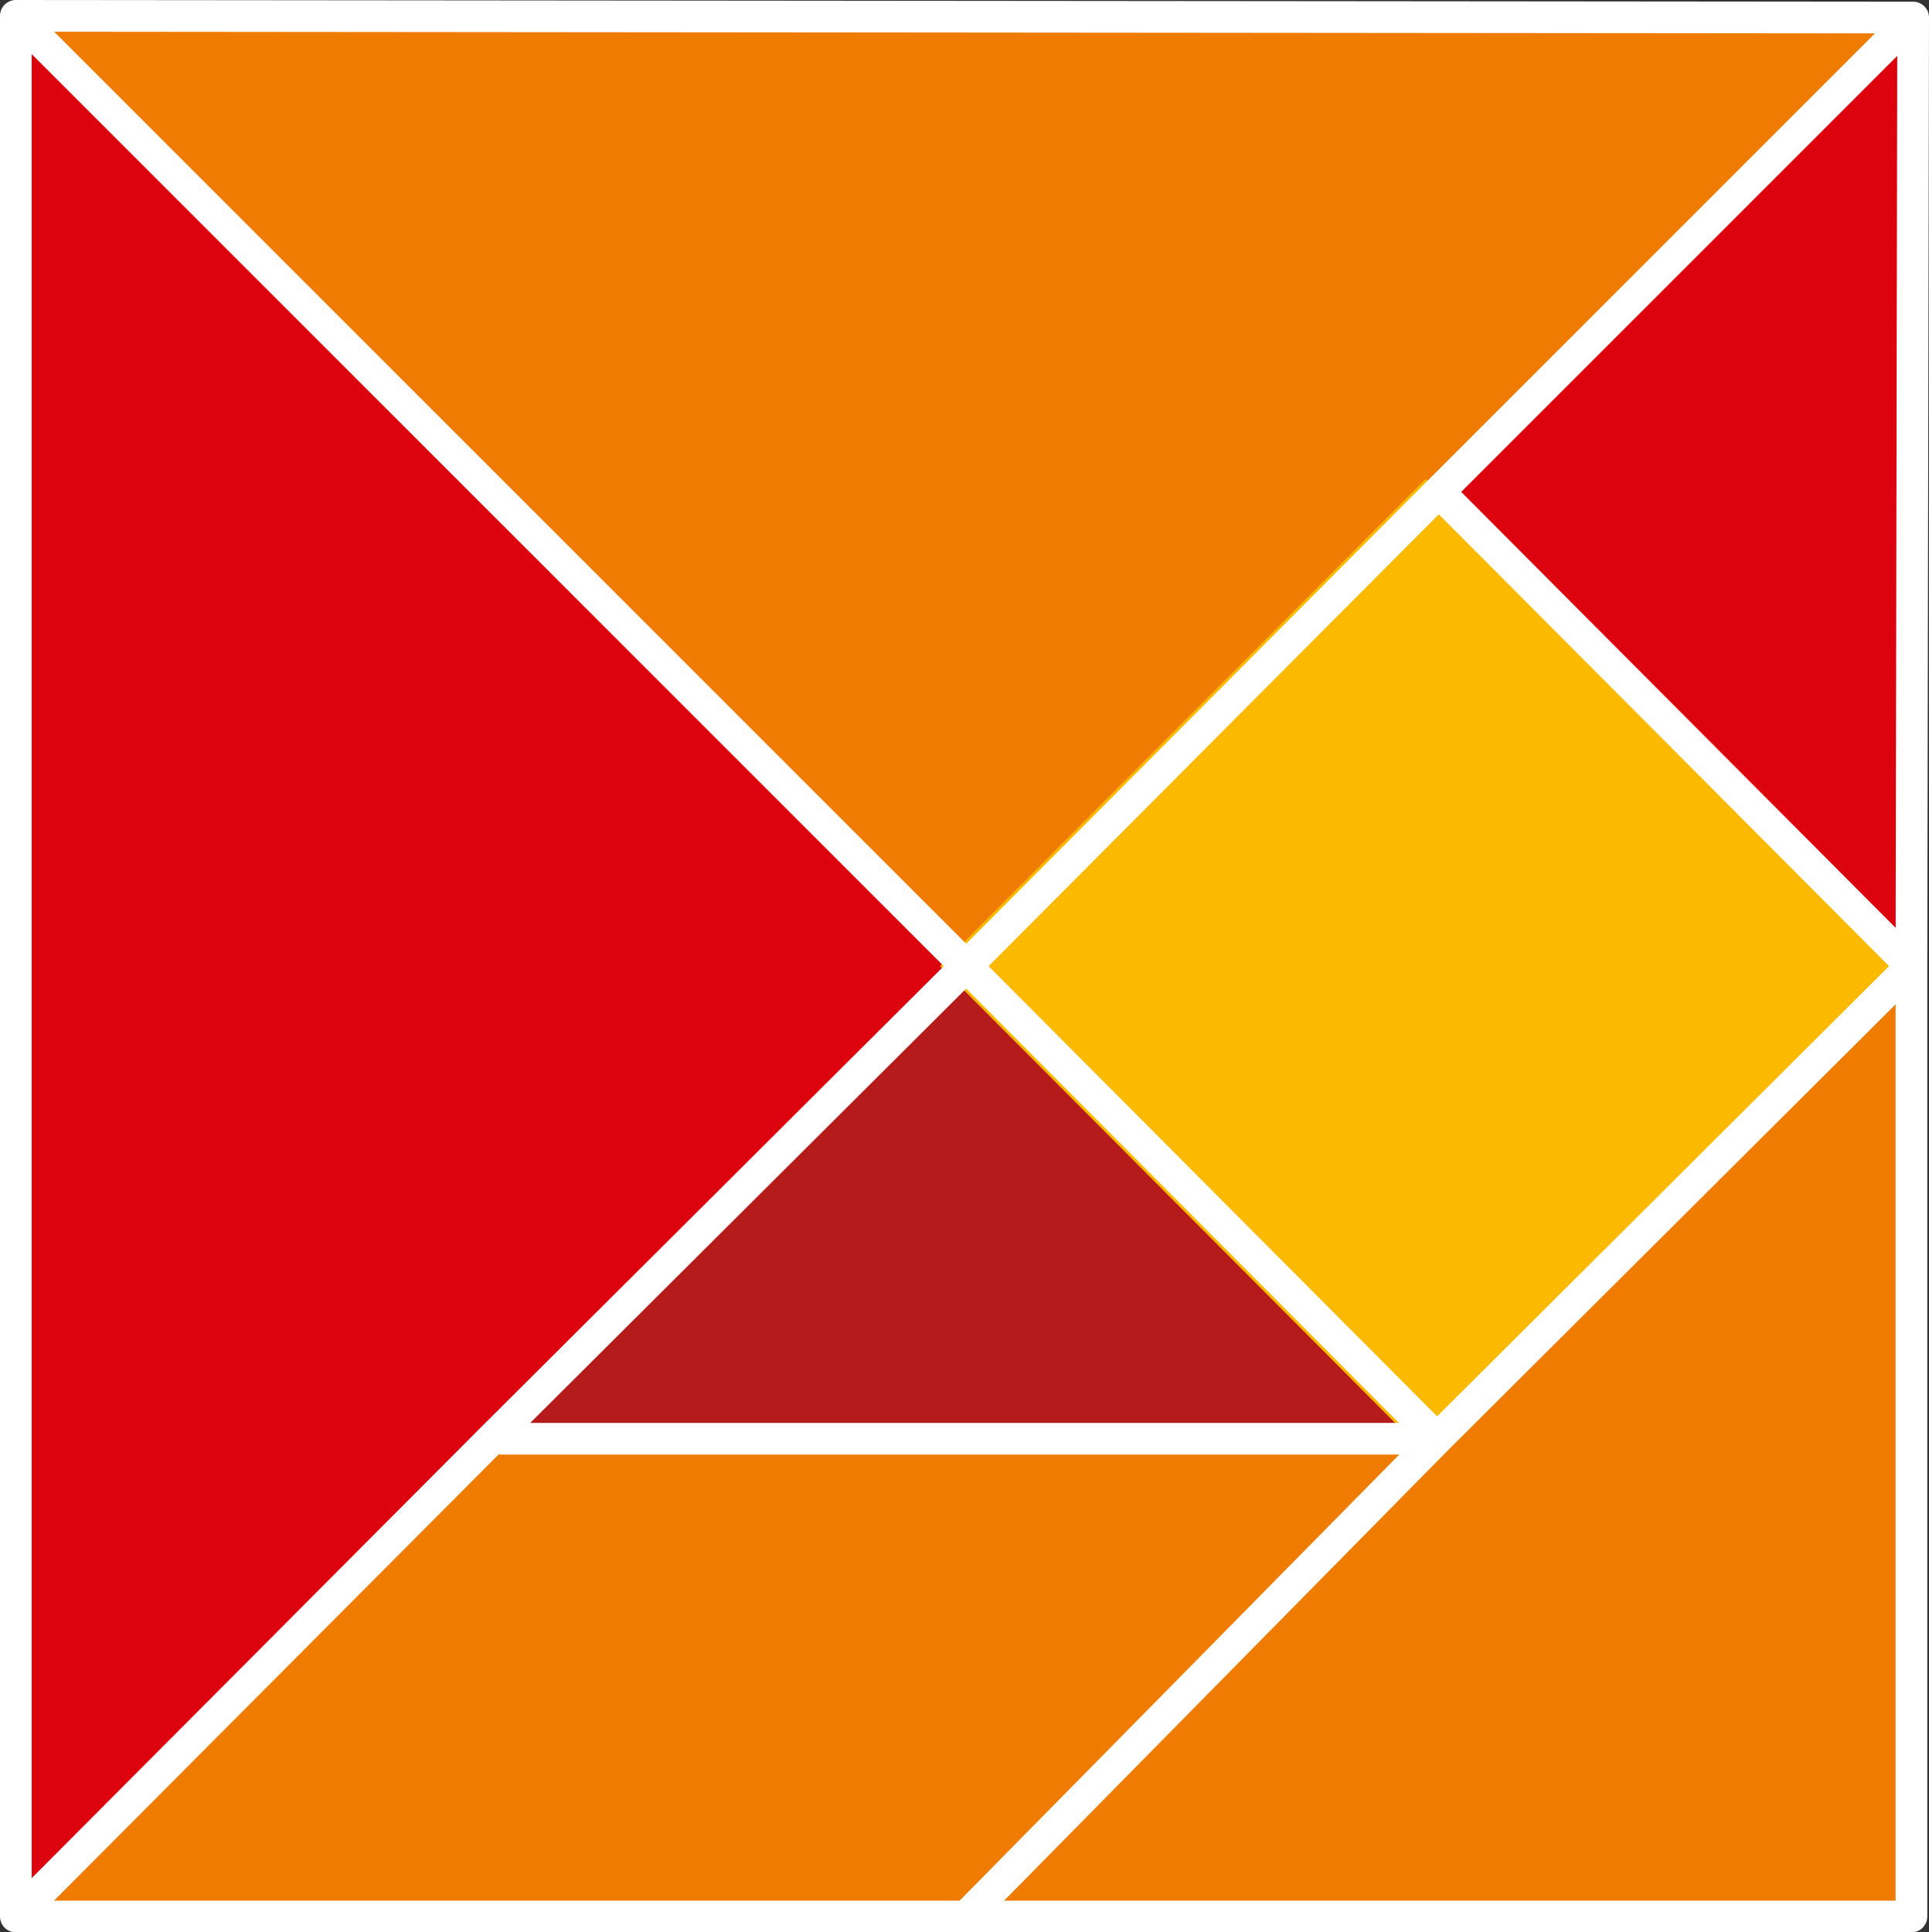 <svg xmlns="http://www.w3.org/2000/svg" width="30.446" height="30.5" viewBox="0 0 30.446 30.5">
  <rect x="0" y="0" width="30.446" height="30.5" fill="#333333" stroke="none"/>
  <g id="akademia_gwo_logo" transform="translate(0.25 0.25)">
    <g id="Group_1443" data-name="Group 1443">
      <g id="Group_1442" data-name="Group 1442">
        <path id="Path_390" data-name="Path 390" d="M0,31H15l7.432-7.541H7.514L0,31M22.459,8.514l7.486-7.486L0,1,15,16l7.459-7.486M29.919,16l-7.486,7.459L15,31H29.919Z" transform="translate(0 -1)" fill="#ef7c00"/>
        <path id="Path_391" data-name="Path 391" d="M21.593,28.75,13.9,36.415H29.231Z" transform="translate(-6.592 -13.887)" fill="#b51b1a"/>
        <path id="Path_392" data-name="Path 392" d="M7.514,23.459,15,16,0,1V31l7.514-7.541M22.459,8.514,29.919,16l.027-14.973Z" transform="translate(0 -1)" fill="#dc030e"/>
        <path id="Path_393" data-name="Path 393" d="M35.388,30.259l7.693-7.665L35.415,14.9,27.75,22.593Z" transform="translate(-13.163 -7.592)" fill="#fbb900"/>
      </g>
      <path id="Path_394" data-name="Path 394" d="M22.432,23.459,29.919,16,22.459,8.514,15,16l7.432,7.459L15,31H29.919V16l.027-14.973L22.459,8.514M7.514,23.459,15,16,0,1V31l7.514-7.541H22.432M0,31H15M29.946,1.027,0,1" transform="translate(0 -1)" fill="none" stroke="#fff" stroke-linecap="round" stroke-linejoin="round" stroke-width="0.5"/>
    </g>
  </g>
</svg>
